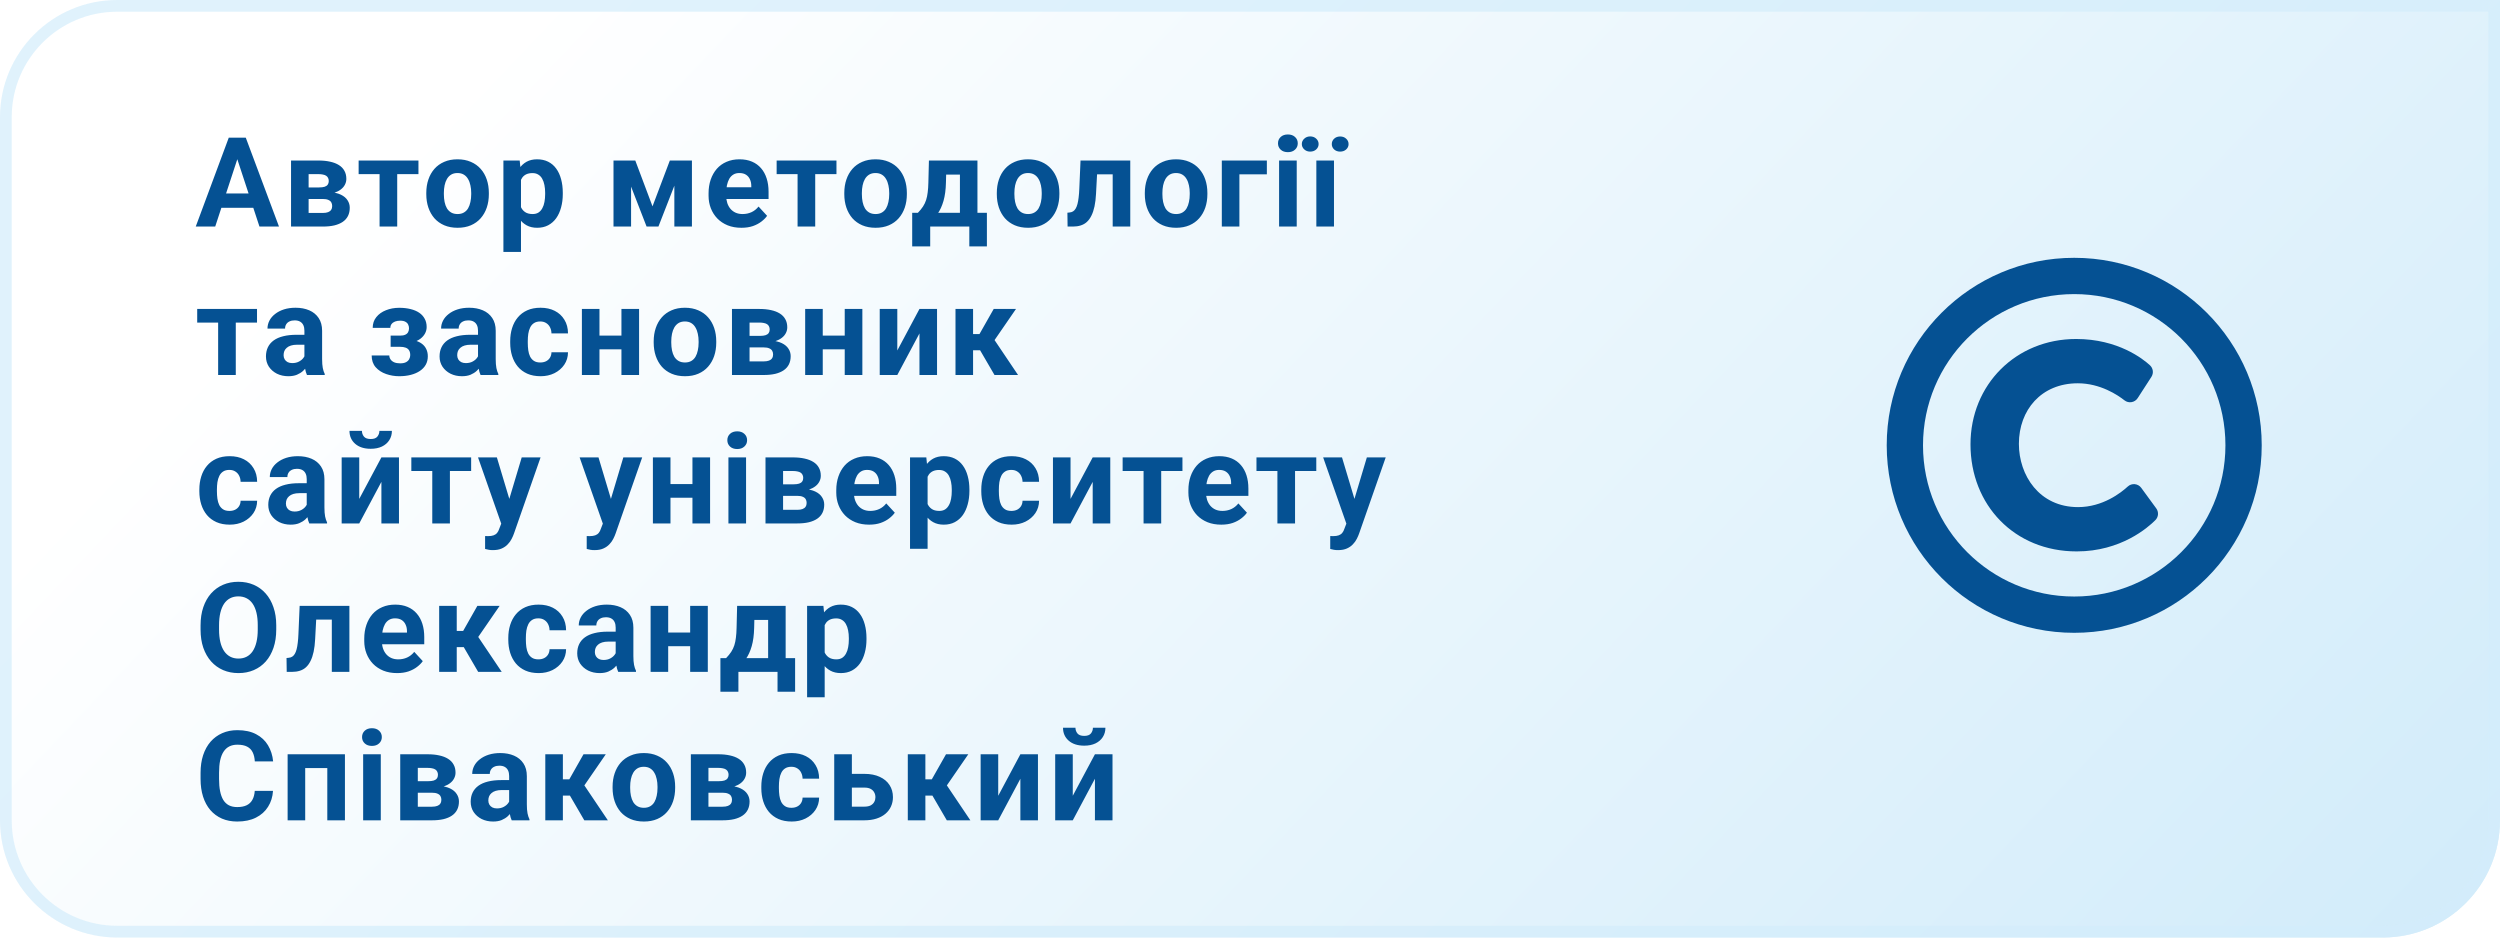<svg width="320" height="120" viewBox="0 0 320 120" fill="none" xmlns="http://www.w3.org/2000/svg">
<path d="M0 15C0 6.716 6.716 0 15 0H320V105C320 113.284 313.284 120 305 120H15C6.716 120 0 113.284 0 105V15Z" fill="url(#paint0_linear_147_457)"/>
<path d="M0.75 15C0.75 7.13 7.13 0.75 15 0.75H319.25V105C319.25 112.87 312.87 119.25 305 119.25H15C7.13 119.25 0.75 112.87 0.75 105V15Z" stroke="#D3EDFB" stroke-opacity="0.7" stroke-width="1.5"/>
<path d="M30.641 19.57L27.547 29H25.055L29.281 17.625H30.867L30.641 19.57ZM33.211 29L30.109 19.57L29.859 17.625H31.461L35.711 29H33.211ZM33.07 24.766V26.602H27.062V24.766H33.07ZM41.316 25.469H38.667L38.652 23.992H40.839C41.131 23.992 41.368 23.963 41.55 23.906C41.733 23.844 41.865 23.753 41.949 23.633C42.037 23.508 42.082 23.357 42.082 23.18C42.082 23.023 42.053 22.891 41.996 22.781C41.944 22.667 41.863 22.573 41.753 22.5C41.644 22.427 41.506 22.375 41.339 22.344C41.178 22.307 40.988 22.289 40.769 22.289H39.503V29H37.253V20.547H40.769C41.321 20.547 41.816 20.596 42.253 20.695C42.691 20.789 43.063 20.932 43.371 21.125C43.683 21.318 43.92 21.562 44.082 21.859C44.248 22.151 44.332 22.497 44.332 22.898C44.332 23.159 44.272 23.404 44.152 23.633C44.037 23.862 43.865 24.065 43.636 24.242C43.407 24.419 43.123 24.565 42.785 24.68C42.451 24.789 42.066 24.857 41.628 24.883L41.316 25.469ZM41.316 29H38.113L38.886 27.258H41.316C41.592 27.258 41.819 27.224 41.996 27.156C42.173 27.088 42.303 26.99 42.386 26.859C42.475 26.724 42.519 26.562 42.519 26.375C42.519 26.193 42.48 26.034 42.402 25.898C42.324 25.763 42.196 25.659 42.019 25.586C41.847 25.508 41.613 25.469 41.316 25.469H39.214L39.23 23.992H41.621L42.167 24.586C42.761 24.622 43.251 24.734 43.636 24.922C44.022 25.109 44.306 25.349 44.488 25.641C44.675 25.927 44.769 26.242 44.769 26.586C44.769 26.987 44.694 27.338 44.542 27.641C44.392 27.943 44.167 28.195 43.871 28.398C43.579 28.596 43.22 28.747 42.792 28.852C42.365 28.951 41.873 29 41.316 29ZM50.843 20.547V29H48.585V20.547H50.843ZM53.562 20.547V22.289H45.905V20.547H53.562ZM54.565 24.859V24.695C54.565 24.076 54.654 23.505 54.831 22.984C55.008 22.458 55.266 22.003 55.604 21.617C55.943 21.232 56.359 20.932 56.854 20.719C57.349 20.5 57.917 20.391 58.557 20.391C59.198 20.391 59.768 20.5 60.268 20.719C60.768 20.932 61.187 21.232 61.526 21.617C61.87 22.003 62.13 22.458 62.307 22.984C62.484 23.505 62.573 24.076 62.573 24.695V24.859C62.573 25.474 62.484 26.044 62.307 26.57C62.13 27.091 61.87 27.547 61.526 27.938C61.187 28.323 60.771 28.622 60.276 28.836C59.781 29.049 59.213 29.156 58.573 29.156C57.932 29.156 57.362 29.049 56.862 28.836C56.367 28.622 55.948 28.323 55.604 27.938C55.266 27.547 55.008 27.091 54.831 26.57C54.654 26.044 54.565 25.474 54.565 24.859ZM56.815 24.695V24.859C56.815 25.213 56.846 25.544 56.909 25.852C56.971 26.159 57.07 26.43 57.206 26.664C57.346 26.893 57.529 27.073 57.752 27.203C57.977 27.333 58.25 27.398 58.573 27.398C58.885 27.398 59.154 27.333 59.377 27.203C59.602 27.073 59.781 26.893 59.917 26.664C60.052 26.43 60.151 26.159 60.213 25.852C60.281 25.544 60.315 25.213 60.315 24.859V24.695C60.315 24.352 60.281 24.029 60.213 23.727C60.151 23.419 60.049 23.148 59.909 22.914C59.773 22.674 59.594 22.487 59.37 22.352C59.146 22.216 58.875 22.148 58.557 22.148C58.239 22.148 57.969 22.216 57.745 22.352C57.526 22.487 57.346 22.674 57.206 22.914C57.07 23.148 56.971 23.419 56.909 23.727C56.846 24.029 56.815 24.352 56.815 24.695ZM66.686 22.172V32.25H64.436V20.547H66.522L66.686 22.172ZM72.037 24.68V24.844C72.037 25.458 71.964 26.029 71.818 26.555C71.678 27.081 71.469 27.539 71.193 27.93C70.917 28.315 70.574 28.617 70.162 28.836C69.756 29.049 69.287 29.156 68.756 29.156C68.24 29.156 67.792 29.052 67.412 28.844C67.032 28.635 66.712 28.344 66.451 27.969C66.196 27.588 65.99 27.148 65.834 26.648C65.678 26.148 65.558 25.612 65.475 25.039V24.609C65.558 23.995 65.678 23.432 65.834 22.922C65.99 22.406 66.196 21.961 66.451 21.586C66.712 21.206 67.029 20.912 67.404 20.703C67.785 20.495 68.23 20.391 68.74 20.391C69.277 20.391 69.748 20.492 70.154 20.695C70.566 20.898 70.91 21.19 71.186 21.57C71.467 21.951 71.678 22.404 71.818 22.93C71.964 23.456 72.037 24.039 72.037 24.68ZM69.779 24.844V24.68C69.779 24.32 69.748 23.99 69.686 23.688C69.628 23.38 69.535 23.112 69.404 22.883C69.279 22.654 69.113 22.477 68.904 22.352C68.701 22.221 68.454 22.156 68.162 22.156C67.855 22.156 67.592 22.206 67.373 22.305C67.16 22.404 66.985 22.547 66.85 22.734C66.714 22.922 66.613 23.146 66.545 23.406C66.477 23.667 66.436 23.961 66.42 24.289V25.375C66.446 25.76 66.519 26.107 66.639 26.414C66.758 26.716 66.943 26.956 67.193 27.133C67.443 27.31 67.772 27.398 68.178 27.398C68.475 27.398 68.725 27.333 68.928 27.203C69.131 27.068 69.295 26.883 69.42 26.648C69.55 26.414 69.641 26.143 69.693 25.836C69.751 25.529 69.779 25.198 69.779 24.844ZM83.521 26.414L85.739 20.547H87.575L84.278 29H82.763L79.482 20.547H81.317L83.521 26.414ZM80.778 20.547V29H78.528V20.547H80.778ZM86.317 29V20.547H88.567V29H86.317ZM94.907 29.156C94.251 29.156 93.662 29.052 93.141 28.844C92.62 28.63 92.178 28.336 91.813 27.961C91.454 27.586 91.178 27.151 90.985 26.656C90.792 26.156 90.696 25.625 90.696 25.062V24.75C90.696 24.109 90.787 23.523 90.969 22.992C91.152 22.461 91.412 22 91.751 21.609C92.094 21.219 92.511 20.919 93.001 20.711C93.49 20.497 94.042 20.391 94.657 20.391C95.256 20.391 95.787 20.49 96.251 20.688C96.714 20.885 97.102 21.167 97.415 21.531C97.732 21.896 97.972 22.333 98.133 22.844C98.295 23.349 98.376 23.912 98.376 24.531V25.469H91.657V23.969H96.165V23.797C96.165 23.484 96.107 23.206 95.993 22.961C95.883 22.711 95.717 22.513 95.493 22.367C95.269 22.221 94.982 22.148 94.633 22.148C94.337 22.148 94.081 22.213 93.868 22.344C93.654 22.474 93.48 22.656 93.344 22.891C93.214 23.125 93.115 23.401 93.047 23.719C92.985 24.031 92.954 24.375 92.954 24.75V25.062C92.954 25.401 93.001 25.713 93.094 26C93.193 26.287 93.331 26.534 93.508 26.742C93.691 26.951 93.909 27.112 94.165 27.227C94.425 27.341 94.719 27.398 95.047 27.398C95.454 27.398 95.831 27.32 96.18 27.164C96.534 27.003 96.839 26.76 97.094 26.438L98.188 27.625C98.011 27.88 97.769 28.125 97.462 28.359C97.159 28.594 96.795 28.787 96.368 28.938C95.941 29.083 95.454 29.156 94.907 29.156ZM104.348 20.547V29H102.09V20.547H104.348ZM107.067 20.547V22.289H99.41V20.547H107.067ZM108.07 24.859V24.695C108.07 24.076 108.159 23.505 108.336 22.984C108.513 22.458 108.771 22.003 109.109 21.617C109.448 21.232 109.864 20.932 110.359 20.719C110.854 20.5 111.422 20.391 112.062 20.391C112.703 20.391 113.273 20.5 113.773 20.719C114.273 20.932 114.692 21.232 115.031 21.617C115.375 22.003 115.635 22.458 115.812 22.984C115.989 23.505 116.078 24.076 116.078 24.695V24.859C116.078 25.474 115.989 26.044 115.812 26.57C115.635 27.091 115.375 27.547 115.031 27.938C114.692 28.323 114.276 28.622 113.781 28.836C113.286 29.049 112.718 29.156 112.078 29.156C111.437 29.156 110.867 29.049 110.367 28.836C109.872 28.622 109.453 28.323 109.109 27.938C108.771 27.547 108.513 27.091 108.336 26.57C108.159 26.044 108.07 25.474 108.07 24.859ZM110.32 24.695V24.859C110.32 25.213 110.351 25.544 110.414 25.852C110.476 26.159 110.575 26.43 110.711 26.664C110.851 26.893 111.034 27.073 111.257 27.203C111.481 27.333 111.755 27.398 112.078 27.398C112.39 27.398 112.659 27.333 112.882 27.203C113.106 27.073 113.286 26.893 113.422 26.664C113.557 26.43 113.656 26.159 113.718 25.852C113.786 25.544 113.82 25.213 113.82 24.859V24.695C113.82 24.352 113.786 24.029 113.718 23.727C113.656 23.419 113.554 23.148 113.414 22.914C113.278 22.674 113.099 22.487 112.875 22.352C112.651 22.216 112.38 22.148 112.062 22.148C111.744 22.148 111.474 22.216 111.25 22.352C111.031 22.487 110.851 22.674 110.711 22.914C110.575 23.148 110.476 23.419 110.414 23.727C110.351 24.029 110.32 24.352 110.32 24.695ZM118.902 20.547H121.152L121.081 23.375C121.06 24.281 120.956 25.06 120.769 25.711C120.581 26.362 120.331 26.909 120.019 27.352C119.706 27.794 119.349 28.148 118.948 28.414C118.553 28.674 118.136 28.87 117.698 29H117.277L117.253 27.266L117.488 27.242C117.753 26.966 117.972 26.698 118.144 26.438C118.316 26.172 118.448 25.893 118.542 25.602C118.636 25.31 118.704 24.984 118.745 24.625C118.792 24.266 118.821 23.849 118.831 23.375L118.902 20.547ZM119.511 20.547H125.113V29H122.87V22.352H119.511V20.547ZM116.761 27.242H126.323V31.539H124.073V29H119.066V31.539H116.761V27.242ZM127.592 24.859V24.695C127.592 24.076 127.681 23.505 127.858 22.984C128.035 22.458 128.293 22.003 128.632 21.617C128.97 21.232 129.387 20.932 129.882 20.719C130.376 20.5 130.944 20.391 131.585 20.391C132.225 20.391 132.796 20.5 133.296 20.719C133.796 20.932 134.215 21.232 134.553 21.617C134.897 22.003 135.158 22.458 135.335 22.984C135.512 23.505 135.6 24.076 135.6 24.695V24.859C135.6 25.474 135.512 26.044 135.335 26.57C135.158 27.091 134.897 27.547 134.553 27.938C134.215 28.323 133.798 28.622 133.303 28.836C132.809 29.049 132.241 29.156 131.6 29.156C130.96 29.156 130.389 29.049 129.889 28.836C129.395 28.622 128.975 28.323 128.632 27.938C128.293 27.547 128.035 27.091 127.858 26.57C127.681 26.044 127.592 25.474 127.592 24.859ZM129.842 24.695V24.859C129.842 25.213 129.874 25.544 129.936 25.852C129.999 26.159 130.098 26.43 130.233 26.664C130.374 26.893 130.556 27.073 130.78 27.203C131.004 27.333 131.277 27.398 131.6 27.398C131.913 27.398 132.181 27.333 132.405 27.203C132.629 27.073 132.809 26.893 132.944 26.664C133.079 26.43 133.178 26.159 133.241 25.852C133.309 25.544 133.342 25.213 133.342 24.859V24.695C133.342 24.352 133.309 24.029 133.241 23.727C133.178 23.419 133.077 23.148 132.936 22.914C132.801 22.674 132.621 22.487 132.397 22.352C132.173 22.216 131.902 22.148 131.585 22.148C131.267 22.148 130.996 22.216 130.772 22.352C130.553 22.487 130.374 22.674 130.233 22.914C130.098 23.148 129.999 23.419 129.936 23.727C129.874 24.029 129.842 24.352 129.842 24.695ZM143.026 20.547V22.312H138.869V20.547H143.026ZM144.674 20.547V29H142.424V20.547H144.674ZM138.307 20.547H140.518L140.291 24.812C140.26 25.422 140.195 25.958 140.096 26.422C139.997 26.885 139.864 27.281 139.698 27.609C139.536 27.938 139.341 28.206 139.112 28.414C138.888 28.617 138.625 28.766 138.323 28.859C138.026 28.953 137.698 29 137.338 29H136.651L136.627 27.227L136.916 27.195C137.083 27.18 137.229 27.133 137.354 27.055C137.484 26.971 137.593 26.854 137.682 26.703C137.776 26.547 137.854 26.352 137.916 26.117C137.979 25.878 138.028 25.596 138.065 25.273C138.106 24.951 138.135 24.578 138.151 24.156L138.307 20.547ZM146.537 24.859V24.695C146.537 24.076 146.625 23.505 146.802 22.984C146.98 22.458 147.237 22.003 147.576 21.617C147.914 21.232 148.331 20.932 148.826 20.719C149.321 20.5 149.888 20.391 150.529 20.391C151.17 20.391 151.74 20.5 152.24 20.719C152.74 20.932 153.159 21.232 153.498 21.617C153.842 22.003 154.102 22.458 154.279 22.984C154.456 23.505 154.545 24.076 154.545 24.695V24.859C154.545 25.474 154.456 26.044 154.279 26.57C154.102 27.091 153.842 27.547 153.498 27.938C153.159 28.323 152.743 28.622 152.248 28.836C151.753 29.049 151.185 29.156 150.545 29.156C149.904 29.156 149.334 29.049 148.834 28.836C148.339 28.622 147.92 28.323 147.576 27.938C147.237 27.547 146.98 27.091 146.802 26.57C146.625 26.044 146.537 25.474 146.537 24.859ZM148.787 24.695V24.859C148.787 25.213 148.818 25.544 148.881 25.852C148.943 26.159 149.042 26.43 149.177 26.664C149.318 26.893 149.5 27.073 149.724 27.203C149.948 27.333 150.222 27.398 150.545 27.398C150.857 27.398 151.125 27.333 151.349 27.203C151.573 27.073 151.753 26.893 151.888 26.664C152.024 26.43 152.123 26.159 152.185 25.852C152.253 25.544 152.287 25.213 152.287 24.859V24.695C152.287 24.352 152.253 24.029 152.185 23.727C152.123 23.419 152.021 23.148 151.881 22.914C151.745 22.674 151.566 22.487 151.342 22.352C151.118 22.216 150.847 22.148 150.529 22.148C150.211 22.148 149.941 22.216 149.717 22.352C149.498 22.487 149.318 22.674 149.177 22.914C149.042 23.148 148.943 23.419 148.881 23.727C148.818 24.029 148.787 24.352 148.787 24.695ZM162.158 20.547V22.312H158.642V29H156.392V20.547H162.158ZM165.981 20.547V29H163.723V20.547H165.981ZM163.583 18.344C163.583 18.016 163.697 17.745 163.927 17.531C164.156 17.318 164.463 17.211 164.848 17.211C165.229 17.211 165.533 17.318 165.762 17.531C165.997 17.745 166.114 18.016 166.114 18.344C166.114 18.672 165.997 18.943 165.762 19.156C165.533 19.37 165.229 19.477 164.848 19.477C164.463 19.477 164.156 19.37 163.927 19.156C163.697 18.943 163.583 18.672 163.583 18.344ZM170.75 20.547V29H168.492V20.547H170.75ZM166.633 18.438C166.633 18.167 166.737 17.938 166.946 17.75C167.149 17.557 167.401 17.461 167.703 17.461C168.016 17.461 168.274 17.557 168.477 17.75C168.68 17.938 168.782 18.167 168.782 18.438C168.782 18.708 168.68 18.938 168.477 19.125C168.274 19.312 168.016 19.406 167.703 19.406C167.401 19.406 167.149 19.312 166.946 19.125C166.737 18.938 166.633 18.708 166.633 18.438ZM170.469 18.445C170.469 18.169 170.571 17.938 170.774 17.75C170.977 17.562 171.232 17.469 171.539 17.469C171.847 17.469 172.102 17.562 172.305 17.75C172.513 17.938 172.617 18.169 172.617 18.445C172.617 18.716 172.513 18.945 172.305 19.133C172.102 19.315 171.847 19.406 171.539 19.406C171.232 19.406 170.977 19.315 170.774 19.133C170.571 18.945 170.469 18.716 170.469 18.445ZM30.18 39.547V48H27.922V39.547H30.18ZM32.898 39.547V41.289H25.242V39.547H32.898ZM38.964 46.094V42.328C38.964 42.057 38.92 41.825 38.832 41.633C38.743 41.435 38.605 41.281 38.417 41.172C38.235 41.062 37.998 41.008 37.707 41.008C37.457 41.008 37.24 41.052 37.058 41.141C36.876 41.224 36.735 41.346 36.636 41.508C36.537 41.664 36.488 41.849 36.488 42.062H34.238C34.238 41.703 34.321 41.362 34.488 41.039C34.654 40.716 34.897 40.432 35.214 40.188C35.532 39.938 35.91 39.742 36.347 39.602C36.79 39.461 37.285 39.391 37.832 39.391C38.488 39.391 39.071 39.5 39.582 39.719C40.092 39.938 40.493 40.266 40.785 40.703C41.082 41.141 41.23 41.688 41.23 42.344V45.961C41.23 46.425 41.259 46.805 41.316 47.102C41.373 47.393 41.457 47.648 41.566 47.867V48H39.292C39.183 47.771 39.1 47.484 39.042 47.141C38.99 46.792 38.964 46.443 38.964 46.094ZM39.261 42.852L39.277 44.125H38.019C37.722 44.125 37.464 44.159 37.246 44.227C37.027 44.294 36.847 44.391 36.707 44.516C36.566 44.635 36.462 44.776 36.394 44.938C36.332 45.099 36.3 45.276 36.3 45.469C36.3 45.661 36.345 45.836 36.433 45.992C36.522 46.143 36.649 46.263 36.816 46.352C36.983 46.435 37.178 46.477 37.402 46.477C37.74 46.477 38.035 46.409 38.285 46.273C38.535 46.138 38.727 45.971 38.863 45.773C39.003 45.575 39.076 45.388 39.082 45.211L39.675 46.164C39.592 46.378 39.477 46.599 39.332 46.828C39.191 47.057 39.011 47.273 38.792 47.477C38.574 47.675 38.311 47.839 38.003 47.969C37.696 48.094 37.332 48.156 36.91 48.156C36.373 48.156 35.886 48.05 35.449 47.836C35.017 47.617 34.673 47.318 34.417 46.938C34.167 46.552 34.042 46.115 34.042 45.625C34.042 45.182 34.126 44.789 34.292 44.445C34.459 44.102 34.704 43.812 35.027 43.578C35.355 43.339 35.764 43.159 36.253 43.039C36.743 42.914 37.311 42.852 37.957 42.852H39.261ZM51.674 43.969H50.002V42.961H51.198C51.479 42.961 51.703 42.922 51.87 42.844C52.042 42.766 52.164 42.656 52.237 42.516C52.315 42.37 52.354 42.206 52.354 42.023C52.354 41.862 52.32 41.708 52.252 41.562C52.19 41.411 52.075 41.289 51.909 41.195C51.747 41.096 51.518 41.047 51.221 41.047C50.977 41.047 50.758 41.083 50.565 41.156C50.377 41.229 50.229 41.336 50.12 41.477C50.016 41.612 49.963 41.776 49.963 41.969H47.706C47.706 41.432 47.859 40.974 48.167 40.594C48.474 40.208 48.885 39.914 49.401 39.711C49.917 39.503 50.482 39.398 51.096 39.398C51.633 39.398 52.117 39.453 52.549 39.562C52.982 39.667 53.352 39.823 53.659 40.031C53.966 40.24 54.2 40.497 54.362 40.805C54.529 41.107 54.612 41.458 54.612 41.859C54.612 42.146 54.544 42.417 54.409 42.672C54.273 42.927 54.078 43.154 53.823 43.352C53.568 43.544 53.258 43.695 52.893 43.805C52.534 43.914 52.127 43.969 51.674 43.969ZM50.002 43.406H51.674C52.18 43.406 52.622 43.456 53.002 43.555C53.388 43.648 53.711 43.789 53.971 43.977C54.232 44.164 54.427 44.396 54.557 44.672C54.693 44.943 54.76 45.255 54.76 45.609C54.76 46.01 54.672 46.37 54.495 46.688C54.318 47 54.065 47.266 53.737 47.484C53.409 47.703 53.021 47.87 52.573 47.984C52.125 48.099 51.633 48.156 51.096 48.156C50.523 48.156 49.966 48.062 49.424 47.875C48.883 47.688 48.437 47.398 48.088 47.008C47.745 46.617 47.573 46.115 47.573 45.5H49.831C49.831 45.677 49.883 45.844 49.987 46C50.091 46.156 50.247 46.281 50.456 46.375C50.664 46.464 50.922 46.508 51.229 46.508C51.536 46.508 51.784 46.458 51.971 46.359C52.159 46.26 52.294 46.13 52.377 45.969C52.466 45.802 52.51 45.63 52.51 45.453C52.51 45.203 52.461 45 52.362 44.844C52.268 44.688 52.122 44.573 51.924 44.5C51.732 44.427 51.489 44.391 51.198 44.391H50.002V43.406ZM61.186 46.094V42.328C61.186 42.057 61.141 41.825 61.053 41.633C60.964 41.435 60.826 41.281 60.639 41.172C60.456 41.062 60.219 41.008 59.928 41.008C59.678 41.008 59.462 41.052 59.279 41.141C59.097 41.224 58.956 41.346 58.858 41.508C58.758 41.664 58.709 41.849 58.709 42.062H56.459C56.459 41.703 56.542 41.362 56.709 41.039C56.876 40.716 57.118 40.432 57.436 40.188C57.753 39.938 58.131 39.742 58.568 39.602C59.011 39.461 59.506 39.391 60.053 39.391C60.709 39.391 61.292 39.5 61.803 39.719C62.313 39.938 62.714 40.266 63.006 40.703C63.303 41.141 63.451 41.688 63.451 42.344V45.961C63.451 46.425 63.48 46.805 63.537 47.102C63.594 47.393 63.678 47.648 63.787 47.867V48H61.514C61.404 47.771 61.321 47.484 61.264 47.141C61.212 46.792 61.186 46.443 61.186 46.094ZM61.483 42.852L61.498 44.125H60.24C59.943 44.125 59.686 44.159 59.467 44.227C59.248 44.294 59.068 44.391 58.928 44.516C58.787 44.635 58.683 44.776 58.615 44.938C58.553 45.099 58.522 45.276 58.522 45.469C58.522 45.661 58.566 45.836 58.654 45.992C58.743 46.143 58.87 46.263 59.037 46.352C59.204 46.435 59.399 46.477 59.623 46.477C59.962 46.477 60.256 46.409 60.506 46.273C60.756 46.138 60.949 45.971 61.084 45.773C61.225 45.575 61.298 45.388 61.303 45.211L61.897 46.164C61.813 46.378 61.699 46.599 61.553 46.828C61.412 47.057 61.233 47.273 61.014 47.477C60.795 47.675 60.532 47.839 60.225 47.969C59.917 48.094 59.553 48.156 59.131 48.156C58.594 48.156 58.108 48.05 57.67 47.836C57.238 47.617 56.894 47.318 56.639 46.938C56.389 46.552 56.264 46.115 56.264 45.625C56.264 45.182 56.347 44.789 56.514 44.445C56.68 44.102 56.925 43.812 57.248 43.578C57.576 43.339 57.985 43.159 58.475 43.039C58.964 42.914 59.532 42.852 60.178 42.852H61.483ZM69.158 46.398C69.434 46.398 69.679 46.346 69.892 46.242C70.106 46.133 70.272 45.982 70.392 45.789C70.517 45.591 70.582 45.359 70.588 45.094H72.705C72.7 45.688 72.541 46.216 72.228 46.68C71.916 47.138 71.496 47.5 70.97 47.766C70.444 48.026 69.856 48.156 69.205 48.156C68.548 48.156 67.975 48.047 67.486 47.828C67.002 47.609 66.598 47.307 66.275 46.922C65.952 46.531 65.71 46.078 65.548 45.562C65.387 45.042 65.306 44.484 65.306 43.891V43.664C65.306 43.065 65.387 42.508 65.548 41.992C65.71 41.471 65.952 41.018 66.275 40.633C66.598 40.242 67.002 39.938 67.486 39.719C67.97 39.5 68.538 39.391 69.189 39.391C69.882 39.391 70.489 39.523 71.009 39.789C71.535 40.055 71.947 40.435 72.244 40.93C72.546 41.419 72.7 42 72.705 42.672H70.588C70.582 42.391 70.522 42.135 70.408 41.906C70.298 41.677 70.137 41.495 69.923 41.359C69.715 41.219 69.457 41.148 69.15 41.148C68.822 41.148 68.554 41.219 68.345 41.359C68.137 41.495 67.975 41.682 67.861 41.922C67.746 42.156 67.666 42.425 67.619 42.727C67.577 43.023 67.556 43.336 67.556 43.664V43.891C67.556 44.219 67.577 44.534 67.619 44.836C67.66 45.138 67.739 45.406 67.853 45.641C67.973 45.875 68.137 46.06 68.345 46.195C68.554 46.331 68.825 46.398 69.158 46.398ZM80.278 42.961V44.711H75.982V42.961H80.278ZM76.732 39.547V48H74.482V39.547H76.732ZM81.802 39.547V48H79.544V39.547H81.802ZM83.672 43.859V43.695C83.672 43.075 83.761 42.505 83.938 41.984C84.115 41.458 84.373 41.003 84.712 40.617C85.05 40.232 85.467 39.932 85.962 39.719C86.456 39.5 87.024 39.391 87.665 39.391C88.305 39.391 88.876 39.5 89.376 39.719C89.876 39.932 90.295 40.232 90.633 40.617C90.977 41.003 91.238 41.458 91.415 41.984C91.592 42.505 91.68 43.075 91.68 43.695V43.859C91.68 44.474 91.592 45.044 91.415 45.57C91.238 46.091 90.977 46.547 90.633 46.938C90.295 47.323 89.878 47.622 89.383 47.836C88.889 48.05 88.321 48.156 87.68 48.156C87.04 48.156 86.469 48.05 85.969 47.836C85.475 47.622 85.055 47.323 84.712 46.938C84.373 46.547 84.115 46.091 83.938 45.57C83.761 45.044 83.672 44.474 83.672 43.859ZM85.922 43.695V43.859C85.922 44.214 85.954 44.544 86.016 44.852C86.079 45.159 86.178 45.43 86.313 45.664C86.454 45.893 86.636 46.073 86.86 46.203C87.084 46.333 87.357 46.398 87.68 46.398C87.993 46.398 88.261 46.333 88.485 46.203C88.709 46.073 88.889 45.893 89.024 45.664C89.159 45.43 89.258 45.159 89.321 44.852C89.389 44.544 89.422 44.214 89.422 43.859V43.695C89.422 43.352 89.389 43.029 89.321 42.727C89.258 42.419 89.157 42.148 89.016 41.914C88.881 41.675 88.701 41.487 88.477 41.352C88.253 41.216 87.982 41.148 87.665 41.148C87.347 41.148 87.076 41.216 86.852 41.352C86.633 41.487 86.454 41.675 86.313 41.914C86.178 42.148 86.079 42.419 86.016 42.727C85.954 43.029 85.922 43.352 85.922 43.695ZM97.754 44.469H95.106L95.09 42.992H97.278C97.569 42.992 97.806 42.964 97.988 42.906C98.171 42.844 98.303 42.753 98.387 42.633C98.475 42.508 98.52 42.357 98.52 42.18C98.52 42.023 98.491 41.891 98.434 41.781C98.382 41.667 98.301 41.573 98.192 41.5C98.082 41.427 97.944 41.375 97.778 41.344C97.616 41.307 97.426 41.289 97.207 41.289H95.942V48H93.692V39.547H97.207C97.759 39.547 98.254 39.596 98.692 39.695C99.129 39.789 99.501 39.932 99.809 40.125C100.121 40.318 100.358 40.562 100.52 40.859C100.686 41.151 100.77 41.497 100.77 41.898C100.77 42.159 100.71 42.404 100.59 42.633C100.475 42.862 100.304 43.065 100.074 43.242C99.845 43.419 99.561 43.565 99.223 43.68C98.889 43.789 98.504 43.857 98.067 43.883L97.754 44.469ZM97.754 48H94.551L95.324 46.258H97.754C98.03 46.258 98.257 46.224 98.434 46.156C98.611 46.089 98.741 45.99 98.824 45.859C98.913 45.724 98.957 45.562 98.957 45.375C98.957 45.193 98.918 45.034 98.84 44.898C98.762 44.763 98.634 44.659 98.457 44.586C98.285 44.508 98.051 44.469 97.754 44.469H95.653L95.668 42.992H98.059L98.606 43.586C99.199 43.622 99.689 43.734 100.074 43.922C100.46 44.109 100.744 44.349 100.926 44.641C101.113 44.927 101.207 45.242 101.207 45.586C101.207 45.987 101.132 46.339 100.981 46.641C100.83 46.943 100.606 47.195 100.309 47.398C100.017 47.596 99.658 47.747 99.231 47.852C98.803 47.95 98.311 48 97.754 48ZM108.859 42.961V44.711H104.562V42.961H108.859ZM105.312 39.547V48H103.062V39.547H105.312ZM110.382 39.547V48H108.125V39.547H110.382ZM114.855 44.859L117.691 39.547H119.941V48H117.691V42.68L114.855 48H112.605V39.547H114.855V44.859ZM124.553 39.547V48H122.303V39.547H124.553ZM130.046 39.547L126.405 44.836H124.155L123.882 42.758H125.374L127.194 39.547H130.046ZM127.296 48L125.217 44.43L127.178 43.344L130.311 48H127.296ZM29.367 65.398C29.643 65.398 29.888 65.346 30.102 65.242C30.315 65.133 30.482 64.982 30.602 64.789C30.727 64.591 30.792 64.359 30.797 64.094H32.914C32.909 64.688 32.75 65.216 32.438 65.68C32.125 66.138 31.706 66.5 31.18 66.766C30.654 67.026 30.065 67.156 29.414 67.156C28.758 67.156 28.185 67.047 27.695 66.828C27.211 66.609 26.807 66.307 26.484 65.922C26.162 65.531 25.919 65.078 25.758 64.562C25.596 64.042 25.516 63.484 25.516 62.891V62.664C25.516 62.065 25.596 61.508 25.758 60.992C25.919 60.471 26.162 60.018 26.484 59.633C26.807 59.242 27.211 58.938 27.695 58.719C28.18 58.5 28.747 58.391 29.398 58.391C30.091 58.391 30.698 58.523 31.219 58.789C31.745 59.055 32.156 59.435 32.453 59.93C32.755 60.419 32.909 61 32.914 61.672H30.797C30.792 61.391 30.732 61.135 30.617 60.906C30.508 60.677 30.346 60.495 30.133 60.359C29.924 60.219 29.667 60.148 29.359 60.148C29.031 60.148 28.763 60.219 28.555 60.359C28.346 60.495 28.185 60.682 28.07 60.922C27.956 61.156 27.875 61.425 27.828 61.727C27.787 62.023 27.766 62.336 27.766 62.664V62.891C27.766 63.219 27.787 63.534 27.828 63.836C27.87 64.138 27.948 64.406 28.062 64.641C28.182 64.875 28.346 65.06 28.555 65.195C28.763 65.331 29.034 65.398 29.367 65.398ZM39.261 65.094V61.328C39.261 61.057 39.217 60.825 39.128 60.633C39.04 60.435 38.902 60.281 38.714 60.172C38.532 60.062 38.295 60.008 38.003 60.008C37.753 60.008 37.537 60.052 37.355 60.141C37.173 60.224 37.032 60.346 36.933 60.508C36.834 60.664 36.785 60.849 36.785 61.062H34.535C34.535 60.703 34.618 60.362 34.785 60.039C34.951 59.716 35.194 59.432 35.511 59.188C35.829 58.938 36.207 58.742 36.644 58.602C37.087 58.461 37.582 58.391 38.128 58.391C38.785 58.391 39.368 58.5 39.878 58.719C40.389 58.938 40.79 59.266 41.082 59.703C41.378 60.141 41.527 60.688 41.527 61.344V64.961C41.527 65.424 41.556 65.805 41.613 66.102C41.67 66.393 41.753 66.648 41.863 66.867V67H39.589C39.48 66.771 39.397 66.484 39.339 66.141C39.287 65.792 39.261 65.443 39.261 65.094ZM39.558 61.852L39.574 63.125H38.316C38.019 63.125 37.761 63.159 37.542 63.227C37.324 63.294 37.144 63.391 37.003 63.516C36.863 63.635 36.759 63.776 36.691 63.938C36.628 64.099 36.597 64.276 36.597 64.469C36.597 64.662 36.642 64.836 36.73 64.992C36.819 65.143 36.946 65.263 37.113 65.352C37.279 65.435 37.475 65.477 37.699 65.477C38.037 65.477 38.332 65.409 38.582 65.273C38.832 65.138 39.024 64.971 39.16 64.773C39.3 64.576 39.373 64.388 39.378 64.211L39.972 65.164C39.889 65.378 39.774 65.599 39.628 65.828C39.488 66.057 39.308 66.273 39.089 66.477C38.871 66.674 38.608 66.838 38.3 66.969C37.993 67.094 37.628 67.156 37.207 67.156C36.67 67.156 36.183 67.049 35.746 66.836C35.313 66.617 34.97 66.318 34.714 65.938C34.464 65.552 34.339 65.115 34.339 64.625C34.339 64.182 34.423 63.789 34.589 63.445C34.756 63.102 35.001 62.812 35.324 62.578C35.652 62.339 36.061 62.159 36.55 62.039C37.04 61.914 37.608 61.852 38.253 61.852H39.558ZM45.983 63.859L48.819 58.547H51.069V67H48.819V61.68L45.983 67H43.733V58.547H45.983V63.859ZM48.562 55.148H50.163C50.163 55.596 50.051 55.995 49.827 56.344C49.608 56.688 49.296 56.958 48.89 57.156C48.483 57.349 48.004 57.445 47.452 57.445C46.614 57.445 45.95 57.232 45.46 56.805C44.976 56.378 44.733 55.825 44.733 55.148H46.327C46.327 55.419 46.41 55.661 46.577 55.875C46.749 56.089 47.041 56.195 47.452 56.195C47.858 56.195 48.145 56.089 48.312 55.875C48.478 55.661 48.562 55.419 48.562 55.148ZM57.588 58.547V67H55.331V58.547H57.588ZM60.307 58.547V60.289H52.651V58.547H60.307ZM64.537 66.047L66.779 58.547H69.193L65.795 68.273C65.722 68.487 65.623 68.716 65.498 68.961C65.378 69.206 65.214 69.438 65.006 69.656C64.803 69.88 64.545 70.062 64.233 70.203C63.925 70.344 63.548 70.414 63.1 70.414C62.886 70.414 62.712 70.401 62.576 70.375C62.441 70.349 62.279 70.312 62.092 70.266V68.617C62.149 68.617 62.209 68.617 62.272 68.617C62.334 68.622 62.394 68.625 62.451 68.625C62.748 68.625 62.99 68.591 63.178 68.523C63.365 68.456 63.516 68.352 63.631 68.211C63.745 68.076 63.837 67.898 63.904 67.68L64.537 66.047ZM63.6 58.547L65.436 64.672L65.756 67.055L64.225 67.219L61.186 58.547H63.6ZM77.544 66.047L79.786 58.547H82.2L78.802 68.273C78.729 68.487 78.63 68.716 78.505 68.961C78.385 69.206 78.221 69.438 78.013 69.656C77.81 69.88 77.552 70.062 77.239 70.203C76.932 70.344 76.555 70.414 76.107 70.414C75.893 70.414 75.719 70.401 75.583 70.375C75.448 70.349 75.286 70.312 75.099 70.266V68.617C75.156 68.617 75.216 68.617 75.278 68.617C75.341 68.622 75.401 68.625 75.458 68.625C75.755 68.625 75.997 68.591 76.185 68.523C76.372 68.456 76.523 68.352 76.638 68.211C76.752 68.076 76.844 67.898 76.911 67.68L77.544 66.047ZM76.607 58.547L78.442 64.672L78.763 67.055L77.232 67.219L74.192 58.547H76.607ZM89.368 61.961V63.711H85.071V61.961H89.368ZM85.821 58.547V67H83.571V58.547H85.821ZM90.891 58.547V67H88.633V58.547H90.891ZM95.496 58.547V67H93.238V58.547H95.496ZM93.098 56.344C93.098 56.016 93.212 55.745 93.442 55.531C93.671 55.318 93.978 55.211 94.363 55.211C94.744 55.211 95.048 55.318 95.278 55.531C95.512 55.745 95.629 56.016 95.629 56.344C95.629 56.672 95.512 56.943 95.278 57.156C95.048 57.37 94.744 57.477 94.363 57.477C93.978 57.477 93.671 57.37 93.442 57.156C93.212 56.943 93.098 56.672 93.098 56.344ZM102.047 63.469H99.398L99.382 61.992H101.57C101.862 61.992 102.099 61.964 102.281 61.906C102.463 61.844 102.596 61.753 102.679 61.633C102.768 61.508 102.812 61.357 102.812 61.18C102.812 61.023 102.784 60.891 102.726 60.781C102.674 60.667 102.593 60.573 102.484 60.5C102.375 60.427 102.237 60.375 102.07 60.344C101.909 60.307 101.718 60.289 101.5 60.289H100.234V67H97.984V58.547H101.5C102.052 58.547 102.547 58.596 102.984 58.695C103.422 58.789 103.794 58.932 104.101 59.125C104.414 59.318 104.651 59.562 104.812 59.859C104.979 60.151 105.062 60.497 105.062 60.898C105.062 61.159 105.002 61.404 104.882 61.633C104.768 61.862 104.596 62.065 104.367 62.242C104.138 62.419 103.854 62.565 103.515 62.68C103.182 62.789 102.797 62.857 102.359 62.883L102.047 63.469ZM102.047 67H98.843L99.617 65.258H102.047C102.323 65.258 102.549 65.224 102.726 65.156C102.903 65.088 103.034 64.99 103.117 64.859C103.205 64.724 103.25 64.562 103.25 64.375C103.25 64.193 103.211 64.034 103.132 63.898C103.054 63.763 102.927 63.659 102.75 63.586C102.578 63.508 102.343 63.469 102.047 63.469H99.945L99.961 61.992H102.351L102.898 62.586C103.492 62.622 103.981 62.734 104.367 62.922C104.752 63.109 105.036 63.349 105.218 63.641C105.406 63.927 105.5 64.242 105.5 64.586C105.5 64.987 105.424 65.338 105.273 65.641C105.122 65.943 104.898 66.195 104.601 66.398C104.31 66.596 103.95 66.747 103.523 66.852C103.096 66.951 102.604 67 102.047 67ZM111.253 67.156C110.597 67.156 110.008 67.052 109.488 66.844C108.967 66.63 108.524 66.336 108.159 65.961C107.8 65.586 107.524 65.151 107.331 64.656C107.139 64.156 107.042 63.625 107.042 63.062V62.75C107.042 62.109 107.133 61.523 107.316 60.992C107.498 60.461 107.758 60 108.097 59.609C108.441 59.219 108.857 58.919 109.347 58.711C109.836 58.497 110.389 58.391 111.003 58.391C111.602 58.391 112.133 58.49 112.597 58.688C113.06 58.885 113.448 59.167 113.761 59.531C114.079 59.896 114.318 60.333 114.48 60.844C114.641 61.349 114.722 61.911 114.722 62.531V63.469H108.003V61.969H112.511V61.797C112.511 61.484 112.454 61.206 112.339 60.961C112.23 60.711 112.063 60.513 111.839 60.367C111.615 60.221 111.329 60.148 110.98 60.148C110.683 60.148 110.428 60.214 110.214 60.344C110.001 60.474 109.826 60.656 109.691 60.891C109.56 61.125 109.461 61.401 109.394 61.719C109.331 62.031 109.3 62.375 109.3 62.75V63.062C109.3 63.401 109.347 63.714 109.441 64C109.54 64.287 109.678 64.534 109.855 64.742C110.037 64.951 110.256 65.112 110.511 65.227C110.771 65.341 111.066 65.398 111.394 65.398C111.8 65.398 112.178 65.32 112.527 65.164C112.881 65.003 113.185 64.76 113.441 64.438L114.534 65.625C114.357 65.88 114.115 66.125 113.808 66.359C113.506 66.594 113.141 66.787 112.714 66.938C112.287 67.083 111.8 67.156 111.253 67.156ZM118.733 60.172V70.25H116.483V58.547H118.569L118.733 60.172ZM124.085 62.68V62.844C124.085 63.458 124.012 64.029 123.866 64.555C123.725 65.081 123.517 65.539 123.241 65.93C122.965 66.315 122.621 66.617 122.21 66.836C121.803 67.049 121.335 67.156 120.803 67.156C120.288 67.156 119.84 67.052 119.46 66.844C119.079 66.635 118.759 66.344 118.499 65.969C118.244 65.588 118.038 65.148 117.882 64.648C117.725 64.148 117.606 63.612 117.522 63.039V62.609C117.606 61.995 117.725 61.432 117.882 60.922C118.038 60.406 118.244 59.961 118.499 59.586C118.759 59.206 119.077 58.911 119.452 58.703C119.832 58.495 120.277 58.391 120.788 58.391C121.324 58.391 121.796 58.492 122.202 58.695C122.613 58.898 122.957 59.19 123.233 59.57C123.514 59.95 123.725 60.404 123.866 60.93C124.012 61.456 124.085 62.039 124.085 62.68ZM121.827 62.844V62.68C121.827 62.32 121.796 61.99 121.733 61.688C121.676 61.38 121.582 61.112 121.452 60.883C121.327 60.654 121.16 60.477 120.952 60.352C120.749 60.221 120.501 60.156 120.21 60.156C119.902 60.156 119.639 60.206 119.421 60.305C119.207 60.404 119.033 60.547 118.897 60.734C118.762 60.922 118.66 61.146 118.592 61.406C118.525 61.667 118.483 61.961 118.467 62.289V63.375C118.494 63.76 118.566 64.107 118.686 64.414C118.806 64.716 118.991 64.956 119.241 65.133C119.491 65.31 119.819 65.398 120.225 65.398C120.522 65.398 120.772 65.333 120.975 65.203C121.178 65.068 121.342 64.883 121.467 64.648C121.598 64.414 121.689 64.143 121.741 63.836C121.798 63.529 121.827 63.198 121.827 62.844ZM129.455 65.398C129.731 65.398 129.976 65.346 130.19 65.242C130.403 65.133 130.57 64.982 130.69 64.789C130.815 64.591 130.88 64.359 130.885 64.094H133.002C132.997 64.688 132.838 65.216 132.526 65.68C132.213 66.138 131.794 66.5 131.268 66.766C130.742 67.026 130.153 67.156 129.502 67.156C128.846 67.156 128.273 67.047 127.783 66.828C127.299 66.609 126.895 66.307 126.573 65.922C126.25 65.531 126.007 65.078 125.846 64.562C125.684 64.042 125.604 63.484 125.604 62.891V62.664C125.604 62.065 125.684 61.508 125.846 60.992C126.007 60.471 126.25 60.018 126.573 59.633C126.895 59.242 127.299 58.938 127.783 58.719C128.268 58.5 128.836 58.391 129.487 58.391C130.179 58.391 130.786 58.523 131.307 58.789C131.833 59.055 132.244 59.435 132.541 59.93C132.843 60.419 132.997 61 133.002 61.672H130.885C130.88 61.391 130.82 61.135 130.705 60.906C130.596 60.677 130.434 60.495 130.221 60.359C130.013 60.219 129.755 60.148 129.448 60.148C129.119 60.148 128.851 60.219 128.643 60.359C128.434 60.495 128.273 60.682 128.158 60.922C128.044 61.156 127.963 61.425 127.916 61.727C127.875 62.023 127.854 62.336 127.854 62.664V62.891C127.854 63.219 127.875 63.534 127.916 63.836C127.958 64.138 128.036 64.406 128.151 64.641C128.27 64.875 128.434 65.06 128.643 65.195C128.851 65.331 129.122 65.398 129.455 65.398ZM137.029 63.859L139.865 58.547H142.115V67H139.865V61.68L137.029 67H134.779V58.547H137.029V63.859ZM148.634 58.547V67H146.376V58.547H148.634ZM151.353 58.547V60.289H143.697V58.547H151.353ZM156.325 67.156C155.669 67.156 155.08 67.052 154.559 66.844C154.039 66.63 153.596 66.336 153.231 65.961C152.872 65.586 152.596 65.151 152.403 64.656C152.21 64.156 152.114 63.625 152.114 63.062V62.75C152.114 62.109 152.205 61.523 152.387 60.992C152.57 60.461 152.83 60 153.169 59.609C153.512 59.219 153.929 58.919 154.419 58.711C154.908 58.497 155.46 58.391 156.075 58.391C156.674 58.391 157.205 58.49 157.669 58.688C158.132 58.885 158.52 59.167 158.833 59.531C159.151 59.896 159.39 60.333 159.552 60.844C159.713 61.349 159.794 61.911 159.794 62.531V63.469H153.075V61.969H157.583V61.797C157.583 61.484 157.526 61.206 157.411 60.961C157.302 60.711 157.135 60.513 156.911 60.367C156.687 60.221 156.401 60.148 156.052 60.148C155.755 60.148 155.499 60.214 155.286 60.344C155.072 60.474 154.898 60.656 154.762 60.891C154.632 61.125 154.533 61.401 154.466 61.719C154.403 62.031 154.372 62.375 154.372 62.75V63.062C154.372 63.401 154.419 63.714 154.512 64C154.611 64.287 154.749 64.534 154.927 64.742C155.109 64.951 155.328 65.112 155.583 65.227C155.843 65.341 156.137 65.398 156.466 65.398C156.872 65.398 157.249 65.32 157.598 65.164C157.953 65.003 158.257 64.76 158.512 64.438L159.606 65.625C159.429 65.88 159.187 66.125 158.88 66.359C158.578 66.594 158.213 66.787 157.786 66.938C157.359 67.083 156.872 67.156 156.325 67.156ZM165.766 58.547V67H163.508V58.547H165.766ZM168.485 58.547V60.289H160.828V58.547H168.485ZM172.715 66.047L174.957 58.547H177.371L173.973 68.273C173.9 68.487 173.801 68.716 173.676 68.961C173.556 69.206 173.392 69.438 173.183 69.656C172.98 69.88 172.723 70.062 172.41 70.203C172.103 70.344 171.725 70.414 171.277 70.414C171.064 70.414 170.889 70.401 170.754 70.375C170.618 70.349 170.457 70.312 170.269 70.266V68.617C170.327 68.617 170.387 68.617 170.449 68.617C170.512 68.622 170.571 68.625 170.629 68.625C170.926 68.625 171.168 68.591 171.355 68.523C171.543 68.456 171.694 68.352 171.808 68.211C171.923 68.076 172.014 67.898 172.082 67.68L172.715 66.047ZM171.777 58.547L173.613 64.672L173.933 67.055L172.402 67.219L169.363 58.547H171.777ZM35.359 80.047V80.586C35.359 81.451 35.242 82.227 35.008 82.914C34.773 83.602 34.443 84.188 34.016 84.672C33.589 85.151 33.078 85.518 32.484 85.773C31.896 86.029 31.242 86.156 30.523 86.156C29.81 86.156 29.156 86.029 28.562 85.773C27.974 85.518 27.463 85.151 27.031 84.672C26.599 84.188 26.263 83.602 26.023 82.914C25.789 82.227 25.672 81.451 25.672 80.586V80.047C25.672 79.177 25.789 78.401 26.023 77.719C26.258 77.031 26.588 76.445 27.016 75.961C27.448 75.477 27.958 75.107 28.547 74.852C29.141 74.596 29.794 74.469 30.508 74.469C31.227 74.469 31.88 74.596 32.469 74.852C33.062 75.107 33.573 75.477 34 75.961C34.432 76.445 34.766 77.031 35 77.719C35.24 78.401 35.359 79.177 35.359 80.047ZM32.992 80.586V80.031C32.992 79.427 32.938 78.896 32.828 78.438C32.719 77.979 32.557 77.594 32.344 77.281C32.13 76.969 31.87 76.734 31.562 76.578C31.255 76.417 30.904 76.336 30.508 76.336C30.112 76.336 29.76 76.417 29.453 76.578C29.151 76.734 28.893 76.969 28.68 77.281C28.471 77.594 28.312 77.979 28.203 78.438C28.094 78.896 28.039 79.427 28.039 80.031V80.586C28.039 81.185 28.094 81.716 28.203 82.18C28.312 82.638 28.474 83.026 28.688 83.344C28.901 83.656 29.162 83.893 29.469 84.055C29.776 84.216 30.128 84.297 30.523 84.297C30.919 84.297 31.271 84.216 31.578 84.055C31.885 83.893 32.143 83.656 32.352 83.344C32.56 83.026 32.719 82.638 32.828 82.18C32.938 81.716 32.992 81.185 32.992 80.586ZM43.074 77.547V79.312H38.917V77.547H43.074ZM44.722 77.547V86H42.472V77.547H44.722ZM38.355 77.547H40.566L40.339 81.812C40.308 82.422 40.243 82.958 40.144 83.422C40.045 83.885 39.912 84.281 39.746 84.609C39.584 84.938 39.389 85.206 39.16 85.414C38.936 85.617 38.673 85.766 38.371 85.859C38.074 85.953 37.746 86 37.386 86H36.699L36.675 84.227L36.964 84.195C37.131 84.18 37.277 84.133 37.402 84.055C37.532 83.971 37.642 83.854 37.73 83.703C37.824 83.547 37.902 83.352 37.964 83.117C38.027 82.878 38.076 82.596 38.113 82.273C38.154 81.951 38.183 81.578 38.199 81.156L38.355 77.547ZM50.835 86.156C50.179 86.156 49.59 86.052 49.069 85.844C48.548 85.63 48.106 85.336 47.741 84.961C47.382 84.586 47.106 84.151 46.913 83.656C46.72 83.156 46.624 82.625 46.624 82.062V81.75C46.624 81.109 46.715 80.523 46.898 79.992C47.08 79.461 47.34 79 47.679 78.609C48.023 78.219 48.439 77.919 48.929 77.711C49.418 77.497 49.97 77.391 50.585 77.391C51.184 77.391 51.715 77.49 52.179 77.688C52.642 77.885 53.03 78.167 53.343 78.531C53.66 78.896 53.9 79.333 54.062 79.844C54.223 80.349 54.304 80.912 54.304 81.531V82.469H47.585V80.969H52.093V80.797C52.093 80.484 52.035 80.206 51.921 79.961C51.812 79.711 51.645 79.513 51.421 79.367C51.197 79.221 50.91 79.148 50.562 79.148C50.265 79.148 50.01 79.213 49.796 79.344C49.582 79.474 49.408 79.656 49.273 79.891C49.142 80.125 49.043 80.401 48.976 80.719C48.913 81.031 48.882 81.375 48.882 81.75V82.062C48.882 82.401 48.929 82.713 49.023 83C49.121 83.287 49.26 83.534 49.437 83.742C49.619 83.951 49.838 84.112 50.093 84.227C50.353 84.341 50.648 84.398 50.976 84.398C51.382 84.398 51.76 84.32 52.108 84.164C52.463 84.003 52.767 83.76 53.023 83.438L54.116 84.625C53.939 84.88 53.697 85.125 53.39 85.359C53.088 85.594 52.723 85.787 52.296 85.938C51.869 86.083 51.382 86.156 50.835 86.156ZM58.463 77.547V86H56.213V77.547H58.463ZM63.956 77.547L60.315 82.836H58.065L57.792 80.758H59.284L61.104 77.547H63.956ZM61.206 86L59.127 82.43L61.088 81.344L64.221 86H61.206ZM68.912 84.398C69.188 84.398 69.433 84.346 69.647 84.242C69.86 84.133 70.027 83.982 70.147 83.789C70.272 83.591 70.337 83.359 70.342 83.094H72.459C72.454 83.688 72.295 84.216 71.983 84.68C71.67 85.138 71.251 85.5 70.725 85.766C70.199 86.026 69.61 86.156 68.959 86.156C68.303 86.156 67.73 86.047 67.24 85.828C66.756 85.609 66.352 85.307 66.029 84.922C65.707 84.531 65.464 84.078 65.303 83.562C65.141 83.042 65.061 82.484 65.061 81.891V81.664C65.061 81.065 65.141 80.508 65.303 79.992C65.464 79.471 65.707 79.018 66.029 78.633C66.352 78.242 66.756 77.938 67.24 77.719C67.725 77.5 68.292 77.391 68.943 77.391C69.636 77.391 70.243 77.523 70.764 77.789C71.29 78.055 71.701 78.435 71.998 78.93C72.3 79.419 72.454 80 72.459 80.672H70.342C70.337 80.391 70.277 80.135 70.162 79.906C70.053 79.677 69.891 79.495 69.678 79.359C69.469 79.219 69.212 79.148 68.904 79.148C68.576 79.148 68.308 79.219 68.1 79.359C67.891 79.495 67.73 79.682 67.615 79.922C67.501 80.156 67.42 80.424 67.373 80.727C67.332 81.023 67.311 81.336 67.311 81.664V81.891C67.311 82.219 67.332 82.534 67.373 82.836C67.415 83.138 67.493 83.406 67.608 83.641C67.727 83.875 67.891 84.06 68.1 84.195C68.308 84.331 68.579 84.398 68.912 84.398ZM78.806 84.094V80.328C78.806 80.057 78.762 79.826 78.673 79.633C78.585 79.435 78.447 79.281 78.259 79.172C78.077 79.062 77.84 79.008 77.548 79.008C77.298 79.008 77.082 79.052 76.9 79.141C76.718 79.224 76.577 79.346 76.478 79.508C76.379 79.664 76.33 79.849 76.33 80.062H74.08C74.08 79.703 74.163 79.362 74.33 79.039C74.496 78.716 74.739 78.432 75.056 78.188C75.374 77.938 75.752 77.742 76.189 77.602C76.632 77.461 77.127 77.391 77.673 77.391C78.33 77.391 78.913 77.5 79.423 77.719C79.934 77.938 80.335 78.266 80.627 78.703C80.923 79.141 81.072 79.688 81.072 80.344V83.961C81.072 84.424 81.1 84.805 81.158 85.102C81.215 85.393 81.298 85.648 81.408 85.867V86H79.134C79.025 85.771 78.942 85.484 78.884 85.141C78.832 84.792 78.806 84.443 78.806 84.094ZM79.103 80.852L79.119 82.125H77.861C77.564 82.125 77.306 82.159 77.088 82.227C76.869 82.294 76.689 82.391 76.548 82.516C76.408 82.635 76.304 82.776 76.236 82.938C76.173 83.099 76.142 83.276 76.142 83.469C76.142 83.662 76.186 83.836 76.275 83.992C76.364 84.143 76.491 84.263 76.658 84.352C76.825 84.435 77.02 84.477 77.244 84.477C77.582 84.477 77.877 84.409 78.127 84.273C78.377 84.138 78.569 83.971 78.705 83.773C78.845 83.576 78.918 83.388 78.923 83.211L79.517 84.164C79.434 84.378 79.319 84.599 79.173 84.828C79.033 85.057 78.853 85.273 78.634 85.477C78.416 85.674 78.153 85.838 77.845 85.969C77.538 86.094 77.173 86.156 76.752 86.156C76.215 86.156 75.728 86.049 75.291 85.836C74.858 85.617 74.515 85.318 74.259 84.938C74.009 84.552 73.884 84.115 73.884 83.625C73.884 83.182 73.968 82.789 74.134 82.445C74.301 82.102 74.546 81.812 74.869 81.578C75.197 81.338 75.606 81.159 76.095 81.039C76.585 80.914 77.153 80.852 77.798 80.852H79.103ZM89.075 80.961V82.711H84.778V80.961H89.075ZM85.528 77.547V86H83.278V77.547H85.528ZM90.599 77.547V86H88.341V77.547H90.599ZM94.352 77.547H96.602L96.532 80.375C96.511 81.281 96.407 82.06 96.219 82.711C96.032 83.362 95.782 83.909 95.469 84.352C95.157 84.794 94.8 85.148 94.399 85.414C94.003 85.674 93.587 85.87 93.149 86H92.727L92.704 84.266L92.938 84.242C93.204 83.966 93.422 83.698 93.594 83.438C93.766 83.172 93.899 82.893 93.993 82.602C94.087 82.31 94.154 81.984 94.196 81.625C94.243 81.266 94.272 80.849 94.282 80.375L94.352 77.547ZM94.962 77.547H100.563V86H98.321V79.352H94.962V77.547ZM92.212 84.242H101.774V88.539H99.524V86H94.516V88.539H92.212V84.242ZM105.559 79.172V89.25H103.309V77.547H105.395L105.559 79.172ZM110.91 81.68V81.844C110.91 82.458 110.837 83.029 110.692 83.555C110.551 84.081 110.343 84.539 110.067 84.93C109.791 85.315 109.447 85.617 109.035 85.836C108.629 86.049 108.16 86.156 107.629 86.156C107.113 86.156 106.666 86.052 106.285 85.844C105.905 85.635 105.585 85.344 105.324 84.969C105.069 84.588 104.863 84.148 104.707 83.648C104.551 83.148 104.431 82.612 104.348 82.039V81.609C104.431 80.995 104.551 80.432 104.707 79.922C104.863 79.406 105.069 78.961 105.324 78.586C105.585 78.206 105.902 77.912 106.277 77.703C106.658 77.495 107.103 77.391 107.613 77.391C108.15 77.391 108.621 77.492 109.027 77.695C109.439 77.898 109.783 78.19 110.059 78.57C110.34 78.951 110.551 79.404 110.692 79.93C110.837 80.456 110.91 81.039 110.91 81.68ZM108.652 81.844V81.68C108.652 81.32 108.621 80.99 108.559 80.688C108.501 80.38 108.408 80.112 108.277 79.883C108.152 79.654 107.986 79.477 107.777 79.352C107.574 79.221 107.327 79.156 107.035 79.156C106.728 79.156 106.465 79.206 106.246 79.305C106.033 79.404 105.858 79.547 105.723 79.734C105.587 79.922 105.486 80.146 105.418 80.406C105.35 80.667 105.309 80.961 105.293 81.289V82.375C105.319 82.76 105.392 83.107 105.512 83.414C105.632 83.716 105.817 83.956 106.067 84.133C106.317 84.31 106.645 84.398 107.051 84.398C107.348 84.398 107.598 84.333 107.801 84.203C108.004 84.068 108.168 83.883 108.293 83.648C108.423 83.414 108.514 83.143 108.567 82.836C108.624 82.529 108.652 82.198 108.652 81.844ZM32.609 101.227H34.945C34.898 101.992 34.688 102.672 34.312 103.266C33.943 103.859 33.425 104.323 32.758 104.656C32.096 104.99 31.299 105.156 30.367 105.156C29.638 105.156 28.984 105.031 28.406 104.781C27.828 104.526 27.333 104.161 26.922 103.688C26.516 103.214 26.206 102.641 25.992 101.969C25.779 101.297 25.672 100.544 25.672 99.711V98.922C25.672 98.088 25.781 97.336 26 96.664C26.224 95.987 26.542 95.412 26.953 94.938C27.37 94.463 27.867 94.099 28.445 93.844C29.023 93.588 29.669 93.461 30.383 93.461C31.331 93.461 32.13 93.633 32.781 93.977C33.438 94.32 33.945 94.794 34.305 95.398C34.669 96.003 34.888 96.69 34.961 97.461H32.617C32.591 97.003 32.5 96.615 32.344 96.297C32.188 95.974 31.951 95.732 31.633 95.57C31.32 95.404 30.904 95.32 30.383 95.32C29.992 95.32 29.651 95.393 29.359 95.539C29.068 95.685 28.823 95.906 28.625 96.203C28.427 96.5 28.279 96.875 28.18 97.328C28.086 97.776 28.039 98.302 28.039 98.906V99.711C28.039 100.299 28.083 100.818 28.172 101.266C28.26 101.708 28.396 102.083 28.578 102.391C28.766 102.693 29.005 102.922 29.297 103.078C29.594 103.229 29.951 103.305 30.367 103.305C30.857 103.305 31.26 103.227 31.578 103.07C31.896 102.914 32.138 102.682 32.305 102.375C32.477 102.068 32.578 101.685 32.609 101.227ZM42.511 96.547V98.312H38.417V96.547H42.511ZM39.066 96.547V105H36.816V96.547H39.066ZM44.152 96.547V105H41.894V96.547H44.152ZM48.741 96.547V105H46.483V96.547H48.741ZM46.343 94.344C46.343 94.016 46.457 93.745 46.687 93.531C46.916 93.318 47.223 93.211 47.608 93.211C47.989 93.211 48.293 93.318 48.523 93.531C48.757 93.745 48.874 94.016 48.874 94.344C48.874 94.672 48.757 94.943 48.523 95.156C48.293 95.37 47.989 95.477 47.608 95.477C47.223 95.477 46.916 95.37 46.687 95.156C46.457 94.943 46.343 94.672 46.343 94.344ZM55.292 101.469H52.643L52.627 99.992H54.815C55.107 99.992 55.344 99.963 55.526 99.906C55.708 99.844 55.841 99.753 55.924 99.633C56.013 99.508 56.057 99.357 56.057 99.18C56.057 99.023 56.029 98.891 55.971 98.781C55.919 98.667 55.838 98.573 55.729 98.5C55.62 98.427 55.482 98.375 55.315 98.344C55.154 98.307 54.963 98.289 54.745 98.289H53.479V105H51.229V96.547H54.745C55.297 96.547 55.792 96.596 56.229 96.695C56.667 96.789 57.039 96.932 57.346 97.125C57.659 97.318 57.896 97.562 58.057 97.859C58.224 98.151 58.307 98.497 58.307 98.898C58.307 99.159 58.247 99.404 58.127 99.633C58.013 99.862 57.841 100.065 57.612 100.242C57.383 100.419 57.099 100.565 56.76 100.68C56.427 100.789 56.042 100.857 55.604 100.883L55.292 101.469ZM55.292 105H52.088L52.862 103.258H55.292C55.568 103.258 55.794 103.224 55.971 103.156C56.148 103.089 56.279 102.99 56.362 102.859C56.45 102.724 56.495 102.562 56.495 102.375C56.495 102.193 56.456 102.034 56.377 101.898C56.299 101.763 56.172 101.659 55.995 101.586C55.823 101.508 55.588 101.469 55.292 101.469H53.19L53.206 99.992H55.596L56.143 100.586C56.737 100.622 57.227 100.734 57.612 100.922C57.997 101.109 58.281 101.349 58.463 101.641C58.651 101.927 58.745 102.242 58.745 102.586C58.745 102.987 58.669 103.339 58.518 103.641C58.367 103.943 58.143 104.195 57.846 104.398C57.555 104.596 57.195 104.747 56.768 104.852C56.341 104.951 55.849 105 55.292 105ZM65.17 103.094V99.328C65.17 99.057 65.126 98.826 65.037 98.633C64.949 98.435 64.811 98.281 64.623 98.172C64.441 98.062 64.204 98.008 63.912 98.008C63.662 98.008 63.446 98.052 63.264 98.141C63.081 98.224 62.941 98.346 62.842 98.508C62.743 98.664 62.693 98.849 62.693 99.062H60.443C60.443 98.703 60.527 98.362 60.693 98.039C60.86 97.716 61.102 97.432 61.42 97.188C61.738 96.938 62.115 96.742 62.553 96.602C62.995 96.461 63.49 96.391 64.037 96.391C64.693 96.391 65.277 96.5 65.787 96.719C66.298 96.938 66.699 97.266 66.99 97.703C67.287 98.141 67.436 98.688 67.436 99.344V102.961C67.436 103.424 67.464 103.805 67.522 104.102C67.579 104.393 67.662 104.648 67.772 104.867V105H65.498C65.389 104.771 65.305 104.484 65.248 104.141C65.196 103.792 65.17 103.443 65.17 103.094ZM65.467 99.852L65.483 101.125H64.225C63.928 101.125 63.67 101.159 63.451 101.227C63.233 101.294 63.053 101.391 62.912 101.516C62.772 101.635 62.667 101.776 62.6 101.938C62.537 102.099 62.506 102.276 62.506 102.469C62.506 102.661 62.55 102.836 62.639 102.992C62.727 103.143 62.855 103.263 63.022 103.352C63.188 103.435 63.383 103.477 63.608 103.477C63.946 103.477 64.24 103.409 64.49 103.273C64.74 103.138 64.933 102.971 65.068 102.773C65.209 102.576 65.282 102.388 65.287 102.211L65.881 103.164C65.798 103.378 65.683 103.599 65.537 103.828C65.397 104.057 65.217 104.273 64.998 104.477C64.779 104.674 64.516 104.839 64.209 104.969C63.902 105.094 63.537 105.156 63.115 105.156C62.579 105.156 62.092 105.049 61.654 104.836C61.222 104.617 60.878 104.318 60.623 103.938C60.373 103.552 60.248 103.115 60.248 102.625C60.248 102.182 60.331 101.789 60.498 101.445C60.665 101.102 60.91 100.812 61.233 100.578C61.561 100.339 61.969 100.159 62.459 100.039C62.949 99.914 63.516 99.852 64.162 99.852H65.467ZM72.048 96.547V105H69.798V96.547H72.048ZM77.541 96.547L73.9 101.836H71.65L71.377 99.758H72.869L74.689 96.547H77.541ZM74.791 105L72.713 101.43L74.673 100.344L77.806 105H74.791ZM78.411 100.859V100.695C78.411 100.076 78.5 99.505 78.677 98.984C78.854 98.458 79.112 98.003 79.45 97.617C79.789 97.232 80.206 96.932 80.7 96.719C81.195 96.5 81.763 96.391 82.403 96.391C83.044 96.391 83.614 96.5 84.114 96.719C84.614 96.932 85.034 97.232 85.372 97.617C85.716 98.003 85.976 98.458 86.153 98.984C86.331 99.505 86.419 100.076 86.419 100.695V100.859C86.419 101.474 86.331 102.044 86.153 102.57C85.976 103.091 85.716 103.547 85.372 103.938C85.034 104.323 84.617 104.622 84.122 104.836C83.627 105.049 83.06 105.156 82.419 105.156C81.778 105.156 81.208 105.049 80.708 104.836C80.213 104.622 79.794 104.323 79.45 103.938C79.112 103.547 78.854 103.091 78.677 102.57C78.5 102.044 78.411 101.474 78.411 100.859ZM80.661 100.695V100.859C80.661 101.214 80.692 101.544 80.755 101.852C80.817 102.159 80.916 102.43 81.052 102.664C81.192 102.893 81.375 103.073 81.599 103.203C81.823 103.333 82.096 103.398 82.419 103.398C82.732 103.398 83 103.333 83.224 103.203C83.448 103.073 83.627 102.893 83.763 102.664C83.898 102.43 83.997 102.159 84.06 101.852C84.127 101.544 84.161 101.214 84.161 100.859V100.695C84.161 100.352 84.127 100.029 84.06 99.727C83.997 99.419 83.896 99.148 83.755 98.914C83.62 98.674 83.44 98.487 83.216 98.352C82.992 98.216 82.721 98.148 82.403 98.148C82.086 98.148 81.815 98.216 81.591 98.352C81.372 98.487 81.192 98.674 81.052 98.914C80.916 99.148 80.817 99.419 80.755 99.727C80.692 100.029 80.661 100.352 80.661 100.695ZM92.493 101.469H89.844L89.829 99.992H92.016C92.308 99.992 92.545 99.963 92.727 99.906C92.909 99.844 93.042 99.753 93.126 99.633C93.214 99.508 93.258 99.357 93.258 99.18C93.258 99.023 93.23 98.891 93.172 98.781C93.12 98.667 93.04 98.573 92.93 98.5C92.821 98.427 92.683 98.375 92.516 98.344C92.355 98.307 92.165 98.289 91.946 98.289H90.68V105H88.43V96.547H91.946C92.498 96.547 92.993 96.596 93.43 96.695C93.868 96.789 94.24 96.932 94.547 97.125C94.86 97.318 95.097 97.562 95.258 97.859C95.425 98.151 95.508 98.497 95.508 98.898C95.508 99.159 95.448 99.404 95.329 99.633C95.214 99.862 95.042 100.065 94.813 100.242C94.584 100.419 94.3 100.565 93.962 100.68C93.628 100.789 93.243 100.857 92.805 100.883L92.493 101.469ZM92.493 105H89.29L90.063 103.258H92.493C92.769 103.258 92.995 103.224 93.172 103.156C93.35 103.089 93.48 102.99 93.563 102.859C93.652 102.724 93.696 102.562 93.696 102.375C93.696 102.193 93.657 102.034 93.579 101.898C93.501 101.763 93.373 101.659 93.196 101.586C93.024 101.508 92.79 101.469 92.493 101.469H90.391L90.407 99.992H92.797L93.344 100.586C93.938 100.622 94.428 100.734 94.813 100.922C95.198 101.109 95.482 101.349 95.665 101.641C95.852 101.927 95.946 102.242 95.946 102.586C95.946 102.987 95.87 103.339 95.719 103.641C95.568 103.943 95.344 104.195 95.047 104.398C94.756 104.596 94.397 104.747 93.969 104.852C93.542 104.951 93.05 105 92.493 105ZM101.301 103.398C101.577 103.398 101.822 103.346 102.035 103.242C102.249 103.133 102.416 102.982 102.535 102.789C102.66 102.591 102.725 102.359 102.731 102.094H104.848C104.843 102.688 104.684 103.216 104.371 103.68C104.059 104.138 103.639 104.5 103.113 104.766C102.587 105.026 101.999 105.156 101.348 105.156C100.692 105.156 100.119 105.047 99.629 104.828C99.145 104.609 98.741 104.307 98.418 103.922C98.095 103.531 97.853 103.078 97.692 102.562C97.53 102.042 97.449 101.484 97.449 100.891V100.664C97.449 100.065 97.53 99.508 97.692 98.992C97.853 98.471 98.095 98.018 98.418 97.633C98.741 97.242 99.145 96.938 99.629 96.719C100.113 96.5 100.681 96.391 101.332 96.391C102.025 96.391 102.632 96.523 103.152 96.789C103.679 97.055 104.09 97.435 104.387 97.93C104.689 98.419 104.843 99 104.848 99.672H102.731C102.725 99.391 102.666 99.135 102.551 98.906C102.442 98.677 102.28 98.495 102.067 98.359C101.858 98.219 101.6 98.148 101.293 98.148C100.965 98.148 100.697 98.219 100.488 98.359C100.28 98.495 100.119 98.682 100.004 98.922C99.889 99.156 99.809 99.424 99.762 99.727C99.72 100.023 99.699 100.336 99.699 100.664V100.891C99.699 101.219 99.72 101.534 99.762 101.836C99.803 102.138 99.882 102.406 99.996 102.641C100.116 102.875 100.28 103.06 100.488 103.195C100.697 103.331 100.968 103.398 101.301 103.398ZM108.187 99.055H110.64C111.411 99.055 112.067 99.182 112.609 99.438C113.156 99.688 113.573 100.036 113.859 100.484C114.151 100.932 114.297 101.451 114.297 102.039C114.297 102.466 114.213 102.862 114.047 103.227C113.885 103.586 113.648 103.898 113.336 104.164C113.023 104.43 112.64 104.635 112.187 104.781C111.734 104.927 111.218 105 110.64 105H106.781V96.547H109.039V103.25H110.64C110.979 103.25 111.25 103.195 111.453 103.086C111.661 102.971 111.812 102.823 111.906 102.641C112.005 102.458 112.054 102.26 112.054 102.047C112.054 101.823 112.005 101.62 111.906 101.438C111.812 101.25 111.661 101.099 111.453 100.984C111.25 100.87 110.979 100.812 110.64 100.812H108.187V99.055ZM118.448 96.547V105H116.198V96.547H118.448ZM123.941 96.547L120.3 101.836H118.05L117.777 99.758H119.269L121.089 96.547H123.941ZM121.191 105L119.113 101.43L121.073 100.344L124.206 105H121.191ZM127.772 101.859L130.608 96.547H132.858V105H130.608V99.68L127.772 105H125.522V96.547H127.772V101.859ZM137.315 101.859L140.151 96.547H142.401V105H140.151V99.68L137.315 105H135.065V96.547H137.315V101.859ZM139.893 93.148H141.494C141.494 93.596 141.382 93.995 141.158 94.344C140.94 94.688 140.627 94.958 140.221 95.156C139.815 95.349 139.336 95.445 138.783 95.445C137.945 95.445 137.281 95.232 136.791 94.805C136.307 94.378 136.065 93.826 136.065 93.148H137.658C137.658 93.419 137.742 93.662 137.908 93.875C138.08 94.088 138.372 94.195 138.783 94.195C139.19 94.195 139.476 94.088 139.643 93.875C139.809 93.662 139.893 93.419 139.893 93.148Z" fill="#055193"/>
<g filter="url(#filter0_dd_147_457)">
<path d="M258 36C244.745 36 234 46.745 234 60C234 73.255 244.745 84 258 84C271.255 84 282 73.255 282 60C282 46.745 271.255 36 258 36ZM258 79.355C247.303 79.355 238.645 70.698 238.645 60C238.645 49.303 247.302 40.645 258 40.645C268.697 40.645 277.355 49.302 277.355 60C277.355 70.697 268.698 79.355 258 79.355ZM268.389 69.575C267.458 70.514 263.983 73.581 258.318 73.581C250.341 73.581 244.723 67.636 244.723 59.88C244.723 52.221 250.556 46.39 258.248 46.39C263.622 46.39 266.836 48.966 267.693 49.756C267.894 49.941 268.023 50.191 268.058 50.463C268.092 50.734 268.029 51.009 267.88 51.239L266.123 53.959C265.751 54.535 264.965 54.664 264.43 54.242C263.598 53.586 261.351 52.061 258.458 52.061C253.783 52.061 250.918 55.48 250.918 59.811C250.918 63.835 253.52 67.91 258.493 67.91C261.653 67.91 263.994 66.067 264.853 65.275C265.363 64.805 266.169 64.884 266.578 65.443L268.5 68.073C268.664 68.295 268.743 68.569 268.723 68.844C268.702 69.12 268.584 69.379 268.389 69.575Z" fill="#055193"/>
</g>
<defs>
<filter id="filter0_dd_147_457" x="221" y="13" width="88" height="88" filterUnits="userSpaceOnUse" color-interpolation-filters="sRGB">
<feFlood flood-opacity="0" result="BackgroundImageFix"/>
<feColorMatrix in="SourceAlpha" type="matrix" values="0 0 0 0 0 0 0 0 0 0 0 0 0 0 0 0 0 0 127 0" result="hardAlpha"/>
<feOffset dx="7" dy="-3"/>
<feGaussianBlur stdDeviation="10"/>
<feComposite in2="hardAlpha" operator="out"/>
<feColorMatrix type="matrix" values="0 0 0 0 0.086 0 0 0 0 0.196 0 0 0 0 0.361 0 0 0 0.25 0"/>
<feBlend mode="normal" in2="BackgroundImageFix" result="effect1_dropShadow_147_457"/>
<feColorMatrix in="SourceAlpha" type="matrix" values="0 0 0 0 0 0 0 0 0 0 0 0 0 0 0 0 0 0 127 0" result="hardAlpha"/>
<feOffset dx="0.5"/>
<feGaussianBlur stdDeviation="0.75"/>
<feComposite in2="hardAlpha" operator="out"/>
<feColorMatrix type="matrix" values="0 0 0 0 0.086 0 0 0 0 0.196 0 0 0 0 0.361 0 0 0 0.5 0"/>
<feBlend mode="normal" in2="effect1_dropShadow_147_457" result="effect2_dropShadow_147_457"/>
<feBlend mode="normal" in="SourceGraphic" in2="effect2_dropShadow_147_457" result="shape"/>
</filter>
<linearGradient id="paint0_linear_147_457" x1="527" y1="188.4" x2="192.444" y2="-129.561" gradientUnits="userSpaceOnUse">
<stop stop-color="#AFDDF6"/>
<stop offset="1" stop-color="white"/>
</linearGradient>
</defs>
</svg>
